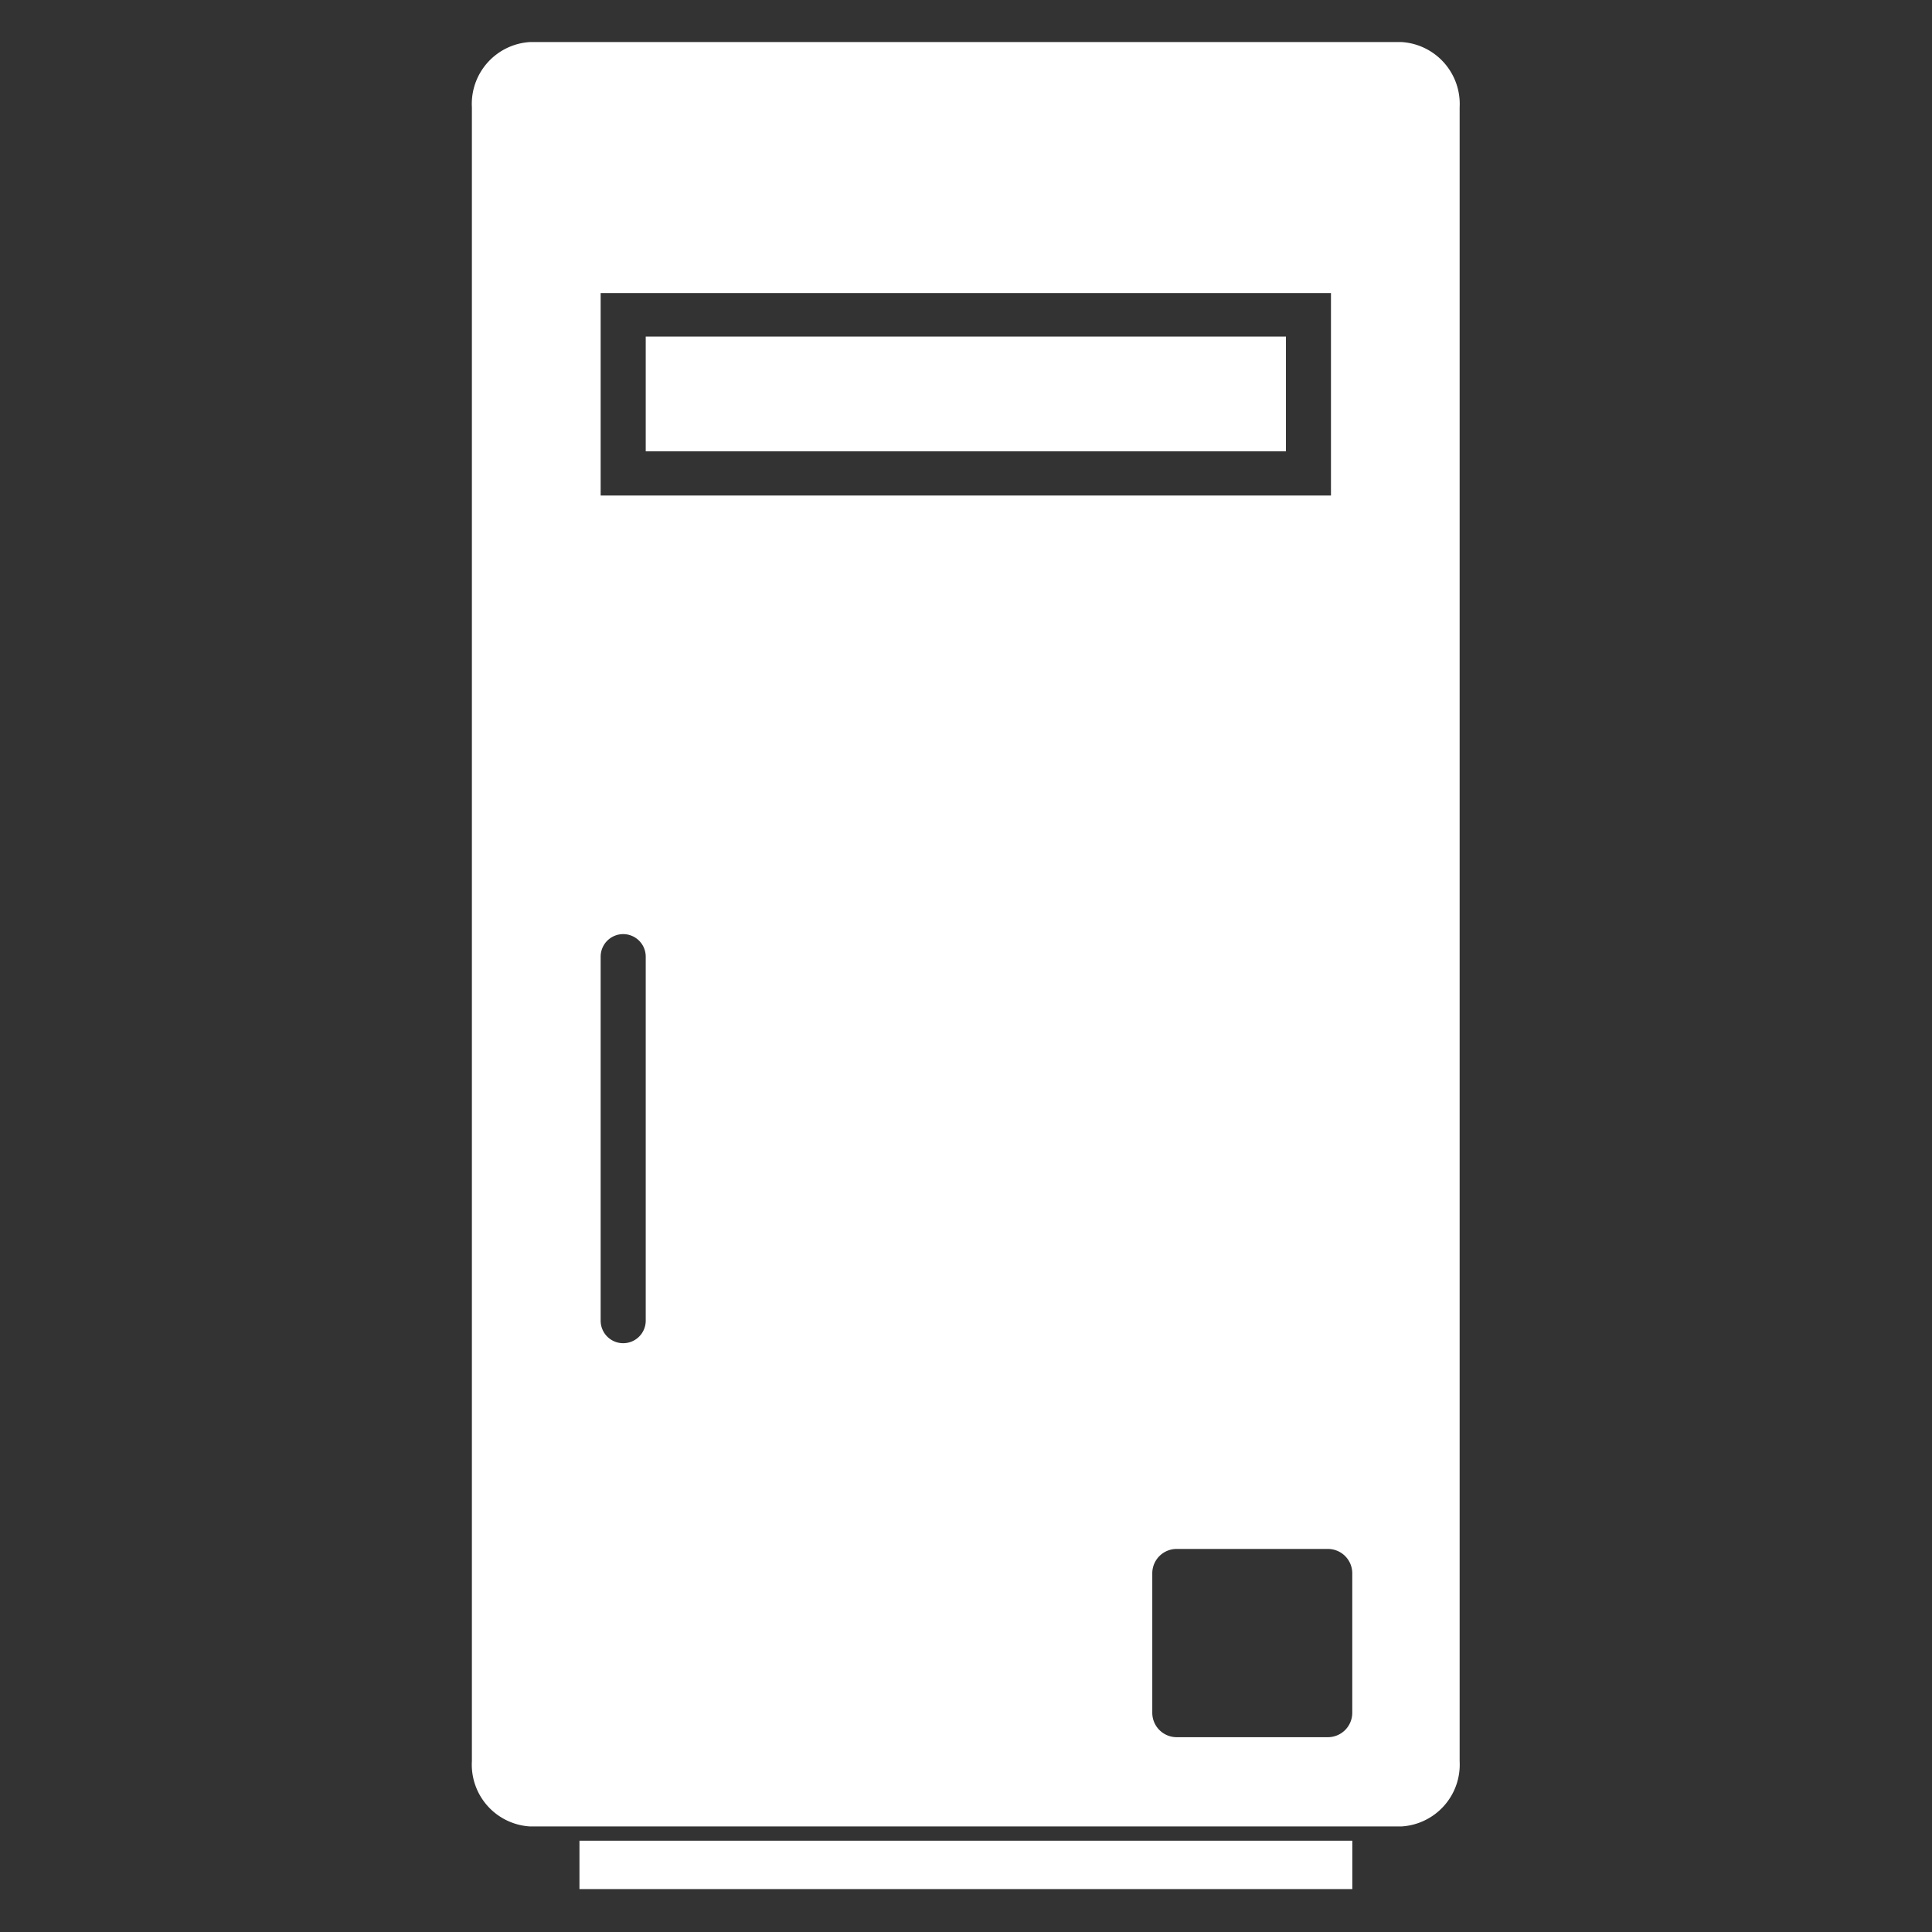 <?xml version="1.0" encoding="UTF-8" standalone="no"?>
<svg
   xmlns:dc="http://purl.org/dc/elements/1.1/"
   xmlns:cc="http://creativecommons.org/ns#"
   xmlns:rdf="http://www.w3.org/1999/02/22-rdf-syntax-ns#"
   xmlns:svg="http://www.w3.org/2000/svg"
   xmlns="http://www.w3.org/2000/svg"
   width="46"
   height="46"
   viewBox="0 0 12.171 12.171"
   version="1.1"
   id="svg1313">
  <rect x="0" y="0" width="12.171" height="12.171" fill="#333333" stroke="none"/>
  <defs
     id="defs1307" />
  <g
     id="layer1">
    <g
       id="g1041"
       transform="matrix(0.312,0,0,0.312,2.974,0.264)"
       style="fill:#ffffff">
      <path
         class="b"
         d="m 630.476,221.1 v 33.395 a 1.251,1.251 0 0 1 -1.173,1.317 h -17.6 a 1.25,1.25 0 0 1 -1.171,-1.317 V 221.1 a 1.251,1.251 0 0 1 1.171,-1.317 h 17.6 a 1.252,1.252 0 0 1 1.173,1.317 z m -2.168,32.422 V 250.7 a 0.492,0.492 0 0 0 -0.493,-0.491 h -3.052 a 0.492,0.492 0 0 0 -0.493,0.491 v 2.819 a 0.493,0.493 0 0 0 0.493,0.491 h 3.052 a 0.493,0.493 0 0 0 0.493,-0.49 z m -0.43,-18.183 v -4.089 h -14.746 v 4.087 z m 0,-6.4 v -4.088 h -14.746 v 4.088 z M 614.042,245.6 v -7.35 a 0.455,0.455 0 1 0 -0.91,0 v 7.35 a 0.455,0.455 0 0 0 0.91,0 z"
         transform="translate(-610.536,-219.78)"
         id="path1033"
         style="fill:#ffffff" />
      <rect
         class="b"
         width="15.605"
         height="0.977"
         transform="translate(2.168,36.32)"
         id="rect1035"
         x="0"
         y="0"
         style="fill:#ffffff" />
      <rect
         class="b"
         width="15.994"
         height="4.601"
         transform="translate(1.779,11.206)"
         id="rect1037"
         x="0"
         y="0"
         style="fill:#ffffff" />
      <rect
         class="b"
         width="12.927"
         height="2.317"
         transform="translate(3.506,5.95)"
         id="rect1039"
         x="0"
         y="0"
         style="fill:#ffffff" />
    </g>
  </g>
</svg>
